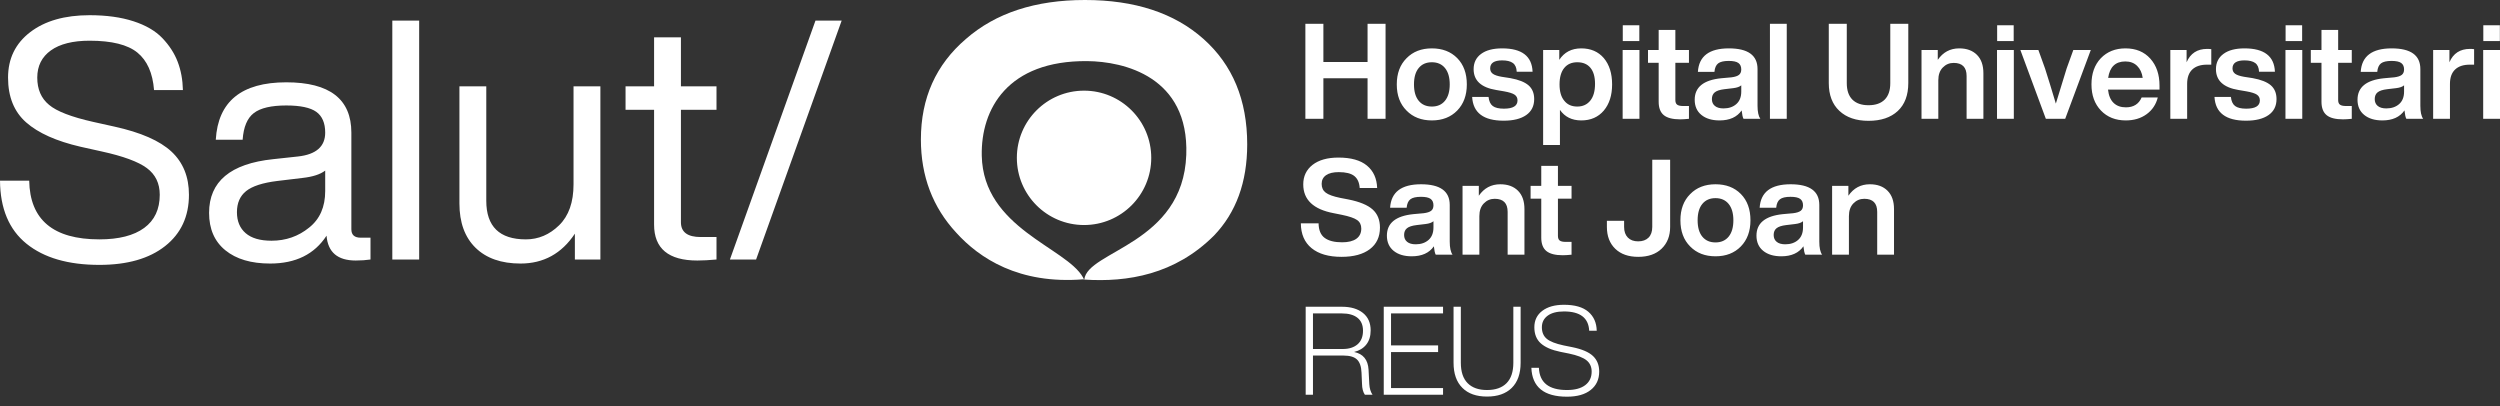 <?xml version="1.0" encoding="UTF-8"?>
<svg width="240px" height="39px" viewBox="0 0 240 39" version="1.1" xmlns="http://www.w3.org/2000/svg" xmlns:xlink="http://www.w3.org/1999/xlink">
    <rect x="0" y="0" width="240" height="39" fill="#333333" stroke="none"/>
    <title>Group 5 Copy 2</title>
    <g id="Page-1" stroke="none" stroke-width="1" fill="none" fill-rule="evenodd">
        <g id="Salut-Sant-Joan-Reus---3---Portada-de-l'apartat-Centres" transform="translate(-271, -492)" fill="#FFFFFF">
            <g id="Group-5-Copy-2" transform="translate(271, 492)">
                <path d="M37.662,24.913 L40.24,24.913 L40.24,1.975 L37.662,1.975 L37.662,24.913 Z M55.059,17.696 C55.059,19.415 54.598,20.725 53.674,21.627 C52.751,22.529 51.687,22.98 50.485,22.98 C47.95,22.98 46.683,21.745 46.683,19.275 L46.683,8.289 L44.105,8.289 L44.105,19.533 C44.105,21.358 44.621,22.776 45.652,23.786 C46.683,24.795 48.122,25.3 49.969,25.3 C52.181,25.3 53.921,24.344 55.188,22.432 L55.188,24.913 L57.637,24.913 L57.637,8.289 L55.059,8.289 L55.059,17.696 Z M65.369,3.585 L62.792,3.585 L62.792,8.289 L60.053,8.289 L60.053,10.544 L62.792,10.544 L62.792,21.562 C62.792,23.861 64.177,25.01 66.947,25.01 C67.463,25.01 68.075,24.977 68.784,24.913 L68.784,22.755 L67.27,22.755 C66.002,22.755 65.369,22.283 65.369,21.337 L65.369,10.544 L68.784,10.544 L68.784,8.289 L65.369,8.289 L65.369,3.585 Z M10.987,12.155 L8.957,11.704 C6.852,11.232 5.434,10.684 4.704,10.061 C3.952,9.438 3.577,8.568 3.577,7.451 C3.577,6.335 4.012,5.464 4.881,4.841 C5.751,4.219 6.992,3.908 8.602,3.908 C10.729,3.908 12.259,4.289 13.193,5.051 C14.128,5.814 14.659,7.011 14.788,8.644 L17.559,8.644 C17.537,7.655 17.371,6.753 17.059,5.937 C16.748,5.121 16.259,4.364 15.594,3.666 C14.928,2.968 13.999,2.425 12.807,2.039 C11.614,1.652 10.213,1.459 8.602,1.459 C6.218,1.459 4.318,2.001 2.9,3.085 C1.482,4.171 0.773,5.626 0.773,7.451 C0.773,9.299 1.354,10.732 2.513,11.752 C3.673,12.773 5.413,13.552 7.732,14.088 L9.762,14.539 C11.824,14.99 13.268,15.522 14.095,16.134 C14.922,16.746 15.336,17.6 15.336,18.695 C15.336,20.092 14.836,21.154 13.838,21.885 C12.839,22.615 11.406,22.98 9.537,22.98 C5.112,22.98 2.868,21.101 2.804,17.342 L0,17.342 C0.021,20.027 0.87,22.045 2.546,23.399 C4.221,24.752 6.551,25.429 9.537,25.429 C12.222,25.429 14.326,24.828 15.851,23.624 C17.376,22.422 18.139,20.779 18.139,18.695 C18.139,16.977 17.58,15.597 16.463,14.555 C15.346,13.514 13.521,12.714 10.987,12.155 L10.987,12.155 Z M31.219,16.375 C30.746,16.741 30.015,16.977 29.028,17.084 L26.612,17.374 C25.215,17.546 24.222,17.869 23.631,18.341 C23.04,18.813 22.746,19.49 22.746,20.37 C22.746,21.23 23.024,21.901 23.583,22.384 C24.141,22.867 24.968,23.109 26.064,23.109 C27.438,23.109 28.641,22.69 29.672,21.853 C30.703,21.037 31.219,19.866 31.219,18.341 L31.219,16.375 Z M34.633,22.819 L35.568,22.819 L35.568,24.913 C35.138,24.977 34.666,25.01 34.15,25.01 C32.41,25.01 31.476,24.215 31.348,22.626 C30.188,24.409 28.384,25.3 25.935,25.3 C24.109,25.3 22.675,24.876 21.634,24.027 C20.592,23.179 20.072,21.981 20.072,20.435 C20.072,17.428 22.122,15.71 26.225,15.28 L28.609,15.022 C30.348,14.829 31.219,14.066 31.219,12.735 C31.219,11.812 30.933,11.146 30.365,10.737 C29.796,10.33 28.834,10.125 27.481,10.125 C26.042,10.125 25.005,10.367 24.373,10.85 C23.739,11.333 23.379,12.187 23.293,13.412 L20.715,13.412 C20.93,9.739 23.185,7.902 27.481,7.902 C31.648,7.902 33.731,9.513 33.731,12.735 L33.731,22.014 C33.731,22.551 34.032,22.819 34.633,22.819 L34.633,22.819 Z M80.801,1.975 L72.585,24.913 L70.072,24.913 L78.287,1.975 L80.801,1.975 Z" id="Fill-1"></path>
                <path d="M104.045,26.813 L104.026,26.768 L104.035,26.746 C104.051,26.778 104.076,26.808 104.091,26.839 C104.06,26.838 104.028,26.839 103.997,26.836 L104.007,26.813 C104.02,26.813 104.031,26.813 104.045,26.813 L104.045,26.813 Z M119.732,13.857 C119.732,17.485 118.667,20.405 116.541,22.618 C112.796,26.353 108.257,27.112 104.094,26.839 C104.366,24.075 113.579,23.443 113.883,14.863 C114.15,7.343 107.886,5.898 104.368,5.867 C96.732,5.801 94.155,10.466 94.249,14.952 C94.396,21.917 102.372,23.754 103.97,26.635 L104.026,26.768 L104.007,26.813 C97.811,27.315 94.014,24.783 91.807,22.346 C89.54,19.903 88.406,16.916 88.406,13.386 C88.406,9.42 89.848,6.203 92.732,3.737 C95.587,1.245 99.393,0 104.153,0 C108.94,0 112.733,1.245 115.532,3.737 C118.331,6.227 119.732,9.601 119.732,13.857 L119.732,13.857 Z M132.84,29.448 L138.533,29.448 L138.533,30.089 L133.539,30.089 L133.539,33.16 L138.058,33.16 L138.058,33.801 L133.539,33.801 L133.539,37.252 L138.533,37.252 L138.533,37.892 L132.84,37.892 L132.84,29.448 Z M145.281,29.448 L145.98,29.448 L145.98,34.821 C145.98,35.872 145.695,36.679 145.126,37.24 C144.564,37.794 143.774,38.07 142.755,38.07 C141.735,38.07 140.947,37.794 140.394,37.24 C139.825,36.679 139.541,35.872 139.541,34.821 L139.541,29.448 L140.24,29.448 L140.24,34.821 C140.24,35.691 140.457,36.345 140.893,36.784 C141.327,37.223 141.948,37.442 142.755,37.442 C143.569,37.442 144.194,37.223 144.628,36.784 C145.062,36.345 145.281,35.691 145.281,34.821 L145.281,29.448 Z M153.523,35.675 C153.523,36.418 153.252,37.005 152.709,37.435 C152.169,37.867 151.408,38.082 150.428,38.082 C148.221,38.082 147.082,37.157 147.011,35.307 L147.735,35.307 C147.791,36.73 148.687,37.442 150.428,37.442 C151.186,37.442 151.772,37.286 152.182,36.974 C152.594,36.661 152.799,36.228 152.799,35.675 C152.799,35.216 152.635,34.855 152.307,34.59 C151.979,34.325 151.42,34.109 150.629,33.943 L149.799,33.777 C148.952,33.603 148.324,33.33 147.913,32.959 C147.501,32.587 147.297,32.073 147.297,31.417 C147.297,30.753 147.551,30.227 148.06,29.84 C148.571,29.452 149.265,29.259 150.142,29.259 C151.179,29.259 151.957,29.482 152.478,29.928 C153.001,30.376 153.269,30.982 153.286,31.749 L152.562,31.749 C152.499,30.516 151.692,29.899 150.142,29.899 C149.463,29.899 148.939,30.036 148.571,30.309 C148.204,30.581 148.02,30.951 148.02,31.417 C148.02,31.892 148.174,32.259 148.483,32.52 C148.79,32.781 149.333,32.994 150.107,33.16 L150.937,33.327 C151.863,33.516 152.524,33.799 152.924,34.174 C153.323,34.55 153.523,35.05 153.523,35.675 L153.523,35.675 Z M128.903,33.504 L126.045,33.504 L126.045,30.089 L128.831,30.089 C129.472,30.089 129.968,30.23 130.32,30.51 C130.671,30.791 130.848,31.204 130.848,31.749 C130.848,32.318 130.673,32.753 130.326,33.054 C129.977,33.354 129.504,33.504 128.903,33.504 L128.903,33.504 Z M131.381,35.485 C131.325,34.536 130.864,33.971 129.994,33.789 C130.5,33.663 130.891,33.424 131.167,33.072 C131.445,32.72 131.583,32.267 131.583,31.714 C131.583,30.994 131.335,30.437 130.841,30.041 C130.346,29.646 129.678,29.448 128.831,29.448 L125.345,29.448 L125.345,37.892 L126.045,37.892 L126.045,34.133 L128.974,34.133 C129.575,34.133 130.006,34.259 130.271,34.512 C130.536,34.765 130.682,35.184 130.705,35.77 L130.753,36.849 C130.761,37.292 130.852,37.639 131.025,37.892 L131.76,37.892 C131.579,37.624 131.476,37.284 131.453,36.872 L131.381,35.485 Z" id="Fill-3"></path>
                <path d="M104.069,8.703 C100.506,8.703 97.618,11.591 97.618,15.153 C97.618,18.716 100.506,21.603 104.069,21.603 C107.632,21.603 110.52,18.716 110.52,15.153 C110.52,11.591 107.632,8.703 104.069,8.703 L104.069,8.703 Z M191.713,11.406 L193.327,11.406 L193.327,4.797 L191.713,4.797 L191.713,11.406 Z M198.4,6.565 C198.023,7.761 197.677,8.887 197.361,9.946 C196.969,8.632 196.624,7.509 196.324,6.578 L195.684,4.798 L193.955,4.798 L196.401,11.406 L198.259,11.406 L200.717,4.798 L199.039,4.798 L198.4,6.565 Z M146.738,8.192 C146.375,7.876 145.792,7.646 144.99,7.5 L144.157,7.371 C143.764,7.303 143.483,7.207 143.313,7.084 C143.141,6.959 143.056,6.788 143.056,6.565 C143.056,6.052 143.441,5.797 144.208,5.797 C144.661,5.797 145.002,5.88 145.233,6.047 C145.463,6.213 145.588,6.493 145.605,6.886 L147.128,6.886 C147.07,5.392 146.096,4.644 144.208,4.644 C143.337,4.644 142.663,4.821 142.184,5.176 C141.706,5.53 141.468,6.018 141.468,6.642 C141.468,7.734 142.19,8.401 143.632,8.639 L144.388,8.768 C144.874,8.854 145.212,8.96 145.399,9.088 C145.588,9.216 145.682,9.399 145.682,9.64 C145.682,10.168 145.246,10.433 144.374,10.433 C143.888,10.433 143.532,10.348 143.305,10.177 C143.079,10.006 142.944,9.716 142.901,9.306 L141.327,9.306 C141.412,10.826 142.42,11.586 144.349,11.586 C145.28,11.586 146.002,11.406 146.515,11.048 C147.026,10.69 147.282,10.177 147.282,9.511 C147.282,8.948 147.101,8.508 146.738,8.192 L146.738,8.192 Z M205.699,7.475 C205.631,6.988 205.452,6.604 205.162,6.322 C204.872,6.039 204.495,5.899 204.034,5.899 C203.086,5.899 202.536,6.424 202.383,7.475 L205.699,7.475 Z M206.431,5.63 C207.019,6.288 207.313,7.15 207.313,8.217 L207.313,8.601 L202.369,8.601 C202.429,9.164 202.607,9.591 202.902,9.875 C203.196,10.162 203.591,10.305 204.086,10.305 C204.821,10.305 205.324,9.989 205.597,9.357 L207.147,9.357 C206.976,10.032 206.617,10.567 206.072,10.965 C205.525,11.362 204.858,11.561 204.073,11.561 C203.091,11.561 202.297,11.244 201.692,10.613 C201.085,9.981 200.781,9.144 200.781,8.103 C200.781,7.06 201.08,6.224 201.678,5.591 C202.285,4.96 203.075,4.644 204.047,4.644 C205.047,4.644 205.841,4.972 206.431,5.63 L206.431,5.63 Z M188.088,4.644 C187.217,4.644 186.531,5.011 186.026,5.746 L186.026,4.798 L184.465,4.798 L184.465,11.406 L186.078,11.406 L186.078,7.705 C186.078,7.185 186.22,6.776 186.507,6.482 C186.793,6.188 187.14,6.039 187.551,6.039 C188.379,6.039 188.793,6.459 188.793,7.295 L188.793,11.406 L190.406,11.406 L190.406,7.026 C190.406,6.266 190.2,5.679 189.786,5.265 C189.372,4.852 188.806,4.644 188.088,4.644 L188.088,4.644 Z M162.14,10.177 L161.589,10.177 C161.315,10.177 161.121,10.134 161.007,10.049 C160.891,9.964 160.834,9.814 160.834,9.601 L160.834,6.027 L162.14,6.027 L162.14,4.798 L160.834,4.798 L160.834,2.876 L159.232,2.876 L159.232,4.798 L158.208,4.798 L158.208,6.027 L159.232,6.027 L159.232,9.768 C159.232,10.357 159.396,10.785 159.726,11.055 C160.054,11.323 160.578,11.457 161.294,11.457 C161.507,11.457 161.79,11.44 162.14,11.406 L162.14,10.177 Z M153.123,8.051 C153.123,7.377 152.976,6.861 152.681,6.508 C152.386,6.153 151.965,5.976 151.42,5.976 C150.881,5.976 150.464,6.16 150.165,6.527 C149.866,6.894 149.716,7.419 149.716,8.103 C149.716,8.794 149.87,9.319 150.177,9.678 C150.468,10.045 150.881,10.229 151.42,10.229 C151.949,10.229 152.367,10.036 152.674,9.652 C152.973,9.277 153.123,8.743 153.123,8.051 L153.123,8.051 Z M154.762,8.103 C154.762,9.144 154.498,9.981 153.968,10.613 C153.431,11.244 152.709,11.561 151.803,11.561 C150.907,11.561 150.223,11.223 149.754,10.548 L149.754,13.917 L148.14,13.917 L148.14,4.798 L149.69,4.798 L149.69,5.746 C150.169,5.011 150.873,4.644 151.803,4.644 C152.709,4.644 153.431,4.956 153.968,5.578 C154.498,6.211 154.762,7.052 154.762,8.103 L154.762,8.103 Z M235.145,5.976 L235.145,4.798 L233.582,4.798 L233.582,11.406 L235.196,11.406 L235.196,8.051 C235.196,7.445 235.361,6.986 235.69,6.674 C236.019,6.362 236.49,6.207 237.106,6.207 L237.514,6.207 L237.514,4.72 C237.396,4.703 237.264,4.695 237.117,4.695 C236.169,4.695 235.512,5.123 235.145,5.976 L235.145,5.976 Z M238.386,11.406 L240,11.406 L240,4.797 L238.386,4.797 L238.386,11.406 Z M230.791,8.192 C230.637,8.329 230.386,8.418 230.035,8.461 L229.164,8.564 C228.738,8.615 228.432,8.715 228.249,8.864 C228.065,9.014 227.974,9.229 227.974,9.511 C227.974,9.793 228.069,10.013 228.261,10.17 C228.453,10.329 228.729,10.408 229.087,10.408 C229.591,10.408 230.001,10.268 230.317,9.991 C230.633,9.714 230.791,9.314 230.791,8.794 L230.791,8.192 Z M232.354,10.152 C232.354,10.731 232.442,11.15 232.623,11.406 L231.009,11.406 C230.932,11.271 230.872,11.001 230.829,10.599 C230.386,11.24 229.676,11.561 228.704,11.561 C227.978,11.561 227.398,11.385 226.967,11.035 C226.536,10.685 226.321,10.199 226.321,9.576 C226.321,8.371 227.166,7.684 228.856,7.513 L229.856,7.423 C230.189,7.381 230.427,7.302 230.573,7.186 C230.718,7.071 230.791,6.898 230.791,6.668 C230.791,6.386 230.698,6.179 230.516,6.047 C230.331,5.914 230.023,5.848 229.587,5.848 C229.117,5.848 228.779,5.927 228.575,6.084 C228.371,6.243 228.25,6.513 228.216,6.898 L226.629,6.898 C226.722,5.395 227.713,4.644 229.599,4.644 C231.436,4.644 232.354,5.306 232.354,6.629 L232.354,10.152 Z M209.913,5.976 L209.913,4.798 L208.351,4.798 L208.351,11.406 L209.966,11.406 L209.966,8.051 C209.966,7.445 210.129,6.986 210.457,6.674 C210.787,6.362 211.258,6.207 211.874,6.207 L212.283,6.207 L212.283,4.72 C212.164,4.703 212.032,4.695 211.886,4.695 C210.938,4.695 210.28,5.123 209.913,5.976 L209.913,5.976 Z M216.254,7.5 L215.422,7.371 C215.029,7.303 214.747,7.207 214.576,7.084 C214.406,6.959 214.32,6.788 214.32,6.565 C214.32,6.052 214.705,5.797 215.472,5.797 C215.925,5.797 216.266,5.88 216.497,6.047 C216.727,6.213 216.851,6.493 216.868,6.886 L218.393,6.886 C218.333,5.392 217.359,4.644 215.472,4.644 C214.602,4.644 213.927,4.821 213.449,5.176 C212.97,5.53 212.731,6.018 212.731,6.642 C212.731,7.734 213.453,8.401 214.897,8.639 L215.652,8.768 C216.138,8.854 216.476,8.96 216.663,9.088 C216.851,9.216 216.946,9.399 216.946,9.64 C216.946,10.168 216.51,10.433 215.638,10.433 C215.152,10.433 214.796,10.348 214.57,10.177 C214.343,10.006 214.209,9.716 214.165,9.306 L212.591,9.306 C212.676,10.826 213.684,11.586 215.613,11.586 C216.544,11.586 217.266,11.406 217.778,11.048 C218.291,10.69 218.546,10.177 218.546,9.511 C218.546,8.948 218.364,8.508 218.002,8.192 C217.639,7.876 217.056,7.646 216.254,7.5 L216.254,7.5 Z M219.404,11.406 L221.018,11.406 L221.018,4.797 L219.404,4.797 L219.404,11.406 Z M224.463,2.876 L222.862,2.876 L222.862,4.798 L221.838,4.798 L221.838,6.027 L222.862,6.027 L222.862,9.768 C222.862,10.357 223.027,10.785 223.356,11.055 C223.684,11.323 224.207,11.457 224.924,11.457 C225.139,11.457 225.419,11.44 225.77,11.406 L225.77,10.177 L225.219,10.177 C224.946,10.177 224.752,10.134 224.637,10.049 C224.522,9.964 224.463,9.814 224.463,9.601 L224.463,6.027 L225.77,6.027 L225.77,4.798 L224.463,4.798 L224.463,2.876 Z M181.467,7.987 C181.467,8.679 181.287,9.204 180.93,9.562 C180.571,9.921 180.053,10.101 179.379,10.101 C178.704,10.101 178.188,9.921 177.829,9.562 C177.472,9.204 177.291,8.679 177.291,7.987 L177.291,2.288 L175.563,2.288 L175.563,7.975 C175.563,9.118 175.901,10.009 176.581,10.644 C177.259,11.281 178.192,11.599 179.379,11.599 C180.575,11.599 181.509,11.285 182.185,10.657 C182.858,10.03 183.196,9.135 183.196,7.975 L183.196,2.288 L181.467,2.288 L181.467,7.987 Z M155.786,3.94 L157.375,3.94 L157.375,2.428 L155.786,2.428 L155.786,3.94 Z M131.286,5.95 L127.045,5.95 L127.045,2.288 L125.316,2.288 L125.316,11.406 L127.045,11.406 L127.045,7.513 L131.286,7.513 L131.286,11.406 L133.014,11.406 L133.014,2.288 L131.286,2.288 L131.286,5.95 Z M155.774,11.407 L157.387,11.407 L157.387,4.798 L155.774,4.798 L155.774,11.407 Z M167.161,8.192 C167.006,8.329 166.755,8.418 166.405,8.461 L165.533,8.564 C165.106,8.615 164.801,8.715 164.618,8.864 C164.435,9.014 164.342,9.229 164.342,9.511 C164.342,9.793 164.438,10.013 164.631,10.17 C164.823,10.329 165.098,10.408 165.456,10.408 C165.96,10.408 166.371,10.268 166.686,9.991 C167.003,9.714 167.161,9.314 167.161,8.794 L167.161,8.192 Z M166.942,7.186 C167.088,7.071 167.161,6.898 167.161,6.668 C167.161,6.386 167.069,6.179 166.885,6.047 C166.702,5.914 166.392,5.848 165.956,5.848 C165.487,5.848 165.15,5.927 164.944,6.084 C164.739,6.243 164.62,6.513 164.586,6.898 L162.998,6.898 C163.092,5.395 164.082,4.644 165.969,4.644 C167.805,4.644 168.723,5.306 168.723,6.629 L168.723,10.152 C168.723,10.731 168.813,11.15 168.991,11.406 L167.378,11.406 C167.301,11.271 167.241,11.001 167.199,10.599 C166.755,11.24 166.046,11.561 165.072,11.561 C164.346,11.561 163.768,11.385 163.337,11.035 C162.906,10.685 162.691,10.199 162.691,9.576 C162.691,8.371 163.536,7.684 165.227,7.513 L166.225,7.423 C166.558,7.381 166.798,7.302 166.942,7.186 L166.942,7.186 Z M238.398,3.94 L239.987,3.94 L239.987,2.428 L238.398,2.428 L238.398,3.94 Z M191.726,3.94 L193.314,3.94 L193.314,2.428 L191.726,2.428 L191.726,3.94 Z M169.914,11.407 L171.528,11.407 L171.528,2.288 L169.914,2.288 L169.914,11.407 Z M219.417,3.94 L221.005,3.94 L221.005,2.428 L219.417,2.428 L219.417,3.94 Z M139.174,8.103 C139.174,7.428 139.023,6.905 138.72,6.532 C138.417,6.162 137.996,5.976 137.459,5.976 C136.921,5.976 136.5,6.16 136.198,6.527 C135.893,6.894 135.742,7.419 135.742,8.103 C135.742,8.785 135.893,9.311 136.198,9.678 C136.5,10.045 136.921,10.229 137.459,10.229 C137.996,10.229 138.417,10.043 138.72,9.671 C139.023,9.299 139.174,8.777 139.174,8.103 L139.174,8.103 Z M140.815,8.103 C140.815,9.144 140.507,9.981 139.893,10.613 C139.277,11.244 138.467,11.561 137.459,11.561 C136.451,11.561 135.64,11.244 135.025,10.613 C134.401,9.989 134.091,9.153 134.091,8.103 C134.091,7.052 134.401,6.215 135.025,5.591 C135.64,4.96 136.451,4.644 137.459,4.644 C138.467,4.644 139.277,4.956 139.893,5.578 C140.507,6.202 140.815,7.044 140.815,8.103 L140.815,8.103 Z M137.612,21.237 C137.459,21.373 137.207,21.463 136.856,21.505 L135.986,21.609 C135.559,21.66 135.253,21.761 135.07,21.91 C134.885,22.06 134.794,22.275 134.794,22.556 C134.794,22.838 134.891,23.058 135.083,23.215 C135.275,23.374 135.55,23.453 135.908,23.453 C136.413,23.453 136.822,23.313 137.139,23.036 C137.454,22.758 137.612,22.359 137.612,21.838 L137.612,21.237 Z M139.174,23.197 C139.174,23.777 139.265,24.195 139.444,24.451 L137.83,24.451 C137.753,24.316 137.694,24.046 137.651,23.645 C137.207,24.285 136.498,24.605 135.524,24.605 C134.798,24.605 134.22,24.431 133.789,24.081 C133.358,23.73 133.142,23.244 133.142,22.621 C133.142,21.417 133.987,20.73 135.678,20.558 L136.677,20.468 C137.011,20.426 137.249,20.347 137.395,20.232 C137.539,20.117 137.612,19.943 137.612,19.712 C137.612,19.431 137.52,19.224 137.337,19.092 C137.153,18.959 136.844,18.894 136.408,18.894 C135.938,18.894 135.602,18.972 135.396,19.13 C135.191,19.288 135.072,19.559 135.038,19.943 L133.45,19.943 C133.544,18.44 134.534,17.69 136.421,17.69 C138.257,17.69 139.174,18.351 139.174,19.674 L139.174,23.197 Z M129.454,19.149 L128.659,18.996 C127.993,18.86 127.53,18.692 127.27,18.495 C127.009,18.3 126.879,18.019 126.879,17.65 C126.879,17.292 127.02,17.015 127.302,16.818 C127.584,16.622 127.989,16.524 128.518,16.524 C129.201,16.524 129.699,16.647 130.01,16.894 C130.323,17.143 130.496,17.528 130.53,18.047 L132.207,18.047 C132.173,17.125 131.847,16.409 131.228,15.897 C130.609,15.384 129.697,15.127 128.493,15.127 C127.434,15.127 126.606,15.36 126.008,15.825 C125.41,16.291 125.112,16.917 125.112,17.702 C125.112,19.179 126.09,20.102 128.045,20.468 L128.813,20.622 C129.522,20.767 130.01,20.934 130.28,21.122 C130.549,21.309 130.683,21.584 130.683,21.942 C130.683,22.369 130.525,22.694 130.21,22.921 C129.893,23.148 129.436,23.261 128.839,23.261 C128.104,23.261 127.547,23.119 127.167,22.838 C126.788,22.556 126.593,22.091 126.584,21.441 L124.881,21.441 C124.889,22.475 125.233,23.269 125.912,23.824 C126.591,24.38 127.55,24.657 128.788,24.657 C129.949,24.657 130.854,24.412 131.503,23.921 C132.151,23.429 132.476,22.739 132.476,21.852 C132.476,21.108 132.24,20.527 131.765,20.103 C131.292,19.681 130.521,19.363 129.454,19.149 L129.454,19.149 Z M158.617,21.788 C158.617,22.231 158.497,22.573 158.259,22.813 C158.019,23.051 157.686,23.17 157.259,23.17 C156.841,23.17 156.512,23.049 156.273,22.806 C156.034,22.562 155.914,22.224 155.914,21.788 L155.914,21.198 L154.262,21.198 L154.262,21.788 C154.262,22.668 154.529,23.365 155.063,23.882 C155.597,24.399 156.333,24.657 157.272,24.657 C158.229,24.657 158.978,24.394 159.52,23.869 C160.062,23.344 160.333,22.651 160.333,21.788 L160.333,15.332 L158.617,15.332 L158.617,21.788 Z M144.029,17.69 C143.158,17.69 142.471,18.057 141.967,18.79 L141.967,17.843 L140.404,17.843 L140.404,24.451 L142.018,24.451 L142.018,20.75 C142.018,20.23 142.161,19.822 142.447,19.527 C142.733,19.232 143.081,19.085 143.491,19.085 C144.319,19.085 144.733,19.504 144.733,20.34 L144.733,24.451 L146.347,24.451 L146.347,20.071 C146.347,19.311 146.14,18.724 145.727,18.31 C145.312,17.897 144.746,17.69 144.029,17.69 L144.029,17.69 Z M166.404,21.148 C166.404,20.473 166.253,19.95 165.95,19.578 C165.646,19.207 165.226,19.021 164.688,19.021 C164.15,19.021 163.73,19.205 163.427,19.572 C163.123,19.939 162.972,20.464 162.972,21.148 C162.972,21.83 163.123,22.356 163.427,22.723 C163.73,23.09 164.15,23.273 164.688,23.273 C165.226,23.273 165.646,23.087 165.95,22.717 C166.253,22.344 166.404,21.822 166.404,21.148 L166.404,21.148 Z M167.122,18.623 C167.737,19.247 168.044,20.088 168.044,21.148 C168.044,22.189 167.737,23.026 167.122,23.658 C166.507,24.289 165.695,24.605 164.688,24.605 C163.681,24.605 162.87,24.289 162.254,23.658 C161.631,23.034 161.32,22.197 161.32,21.148 C161.32,20.097 161.631,19.261 162.254,18.638 C162.87,18.005 163.681,17.69 164.688,17.69 C165.695,17.69 166.507,18 167.122,18.623 L167.122,18.623 Z M149.562,15.921 L147.961,15.921 L147.961,17.843 L146.937,17.843 L146.937,19.073 L147.961,19.073 L147.961,22.813 C147.961,23.401 148.125,23.831 148.454,24.1 C148.783,24.368 149.306,24.503 150.023,24.503 C150.237,24.503 150.518,24.485 150.869,24.451 L150.869,23.222 L150.318,23.222 C150.045,23.222 149.85,23.18 149.735,23.094 C149.619,23.008 149.562,22.859 149.562,22.645 L149.562,19.073 L150.869,19.073 L150.869,17.843 L149.562,17.843 L149.562,15.921 Z M173.09,21.237 C172.937,21.373 172.684,21.463 172.335,21.505 L171.464,21.609 C171.037,21.66 170.732,21.761 170.548,21.91 C170.364,22.06 170.272,22.275 170.272,22.556 C170.272,22.838 170.369,23.058 170.561,23.215 C170.753,23.374 171.028,23.453 171.386,23.453 C171.891,23.453 172.3,23.313 172.616,23.036 C172.932,22.758 173.09,22.359 173.09,21.838 L173.09,21.237 Z M174.653,23.197 C174.653,23.777 174.742,24.195 174.922,24.451 L173.308,24.451 C173.231,24.316 173.171,24.046 173.129,23.645 C172.684,24.285 171.976,24.605 171.003,24.605 C170.277,24.605 169.698,24.431 169.267,24.081 C168.836,23.73 168.621,23.244 168.621,22.621 C168.621,21.417 169.466,20.73 171.155,20.558 L172.155,20.468 C172.488,20.426 172.727,20.347 172.873,20.232 C173.017,20.117 173.09,19.943 173.09,19.712 C173.09,19.431 172.998,19.224 172.815,19.092 C172.631,18.959 172.322,18.894 171.887,18.894 C171.416,18.894 171.079,18.972 170.875,19.13 C170.67,19.288 170.55,19.559 170.516,19.943 L168.927,19.943 C169.021,18.44 170.012,17.69 171.899,17.69 C173.735,17.69 174.653,18.351 174.653,19.674 L174.653,23.197 Z M181.203,18.31 C181.618,18.724 181.825,19.311 181.825,20.071 L181.825,24.451 L180.211,24.451 L180.211,20.34 C180.211,19.504 179.797,19.085 178.969,19.085 C178.56,19.085 178.211,19.232 177.925,19.527 C177.639,19.822 177.496,20.23 177.496,20.75 L177.496,24.451 L175.882,24.451 L175.882,17.843 L177.445,17.843 L177.445,18.79 C177.948,18.057 178.637,17.69 179.507,17.69 C180.225,17.69 180.79,17.897 181.203,18.31 L181.203,18.31 Z" id="Fill-4"></path>
            </g>
        </g>
    </g>
</svg>